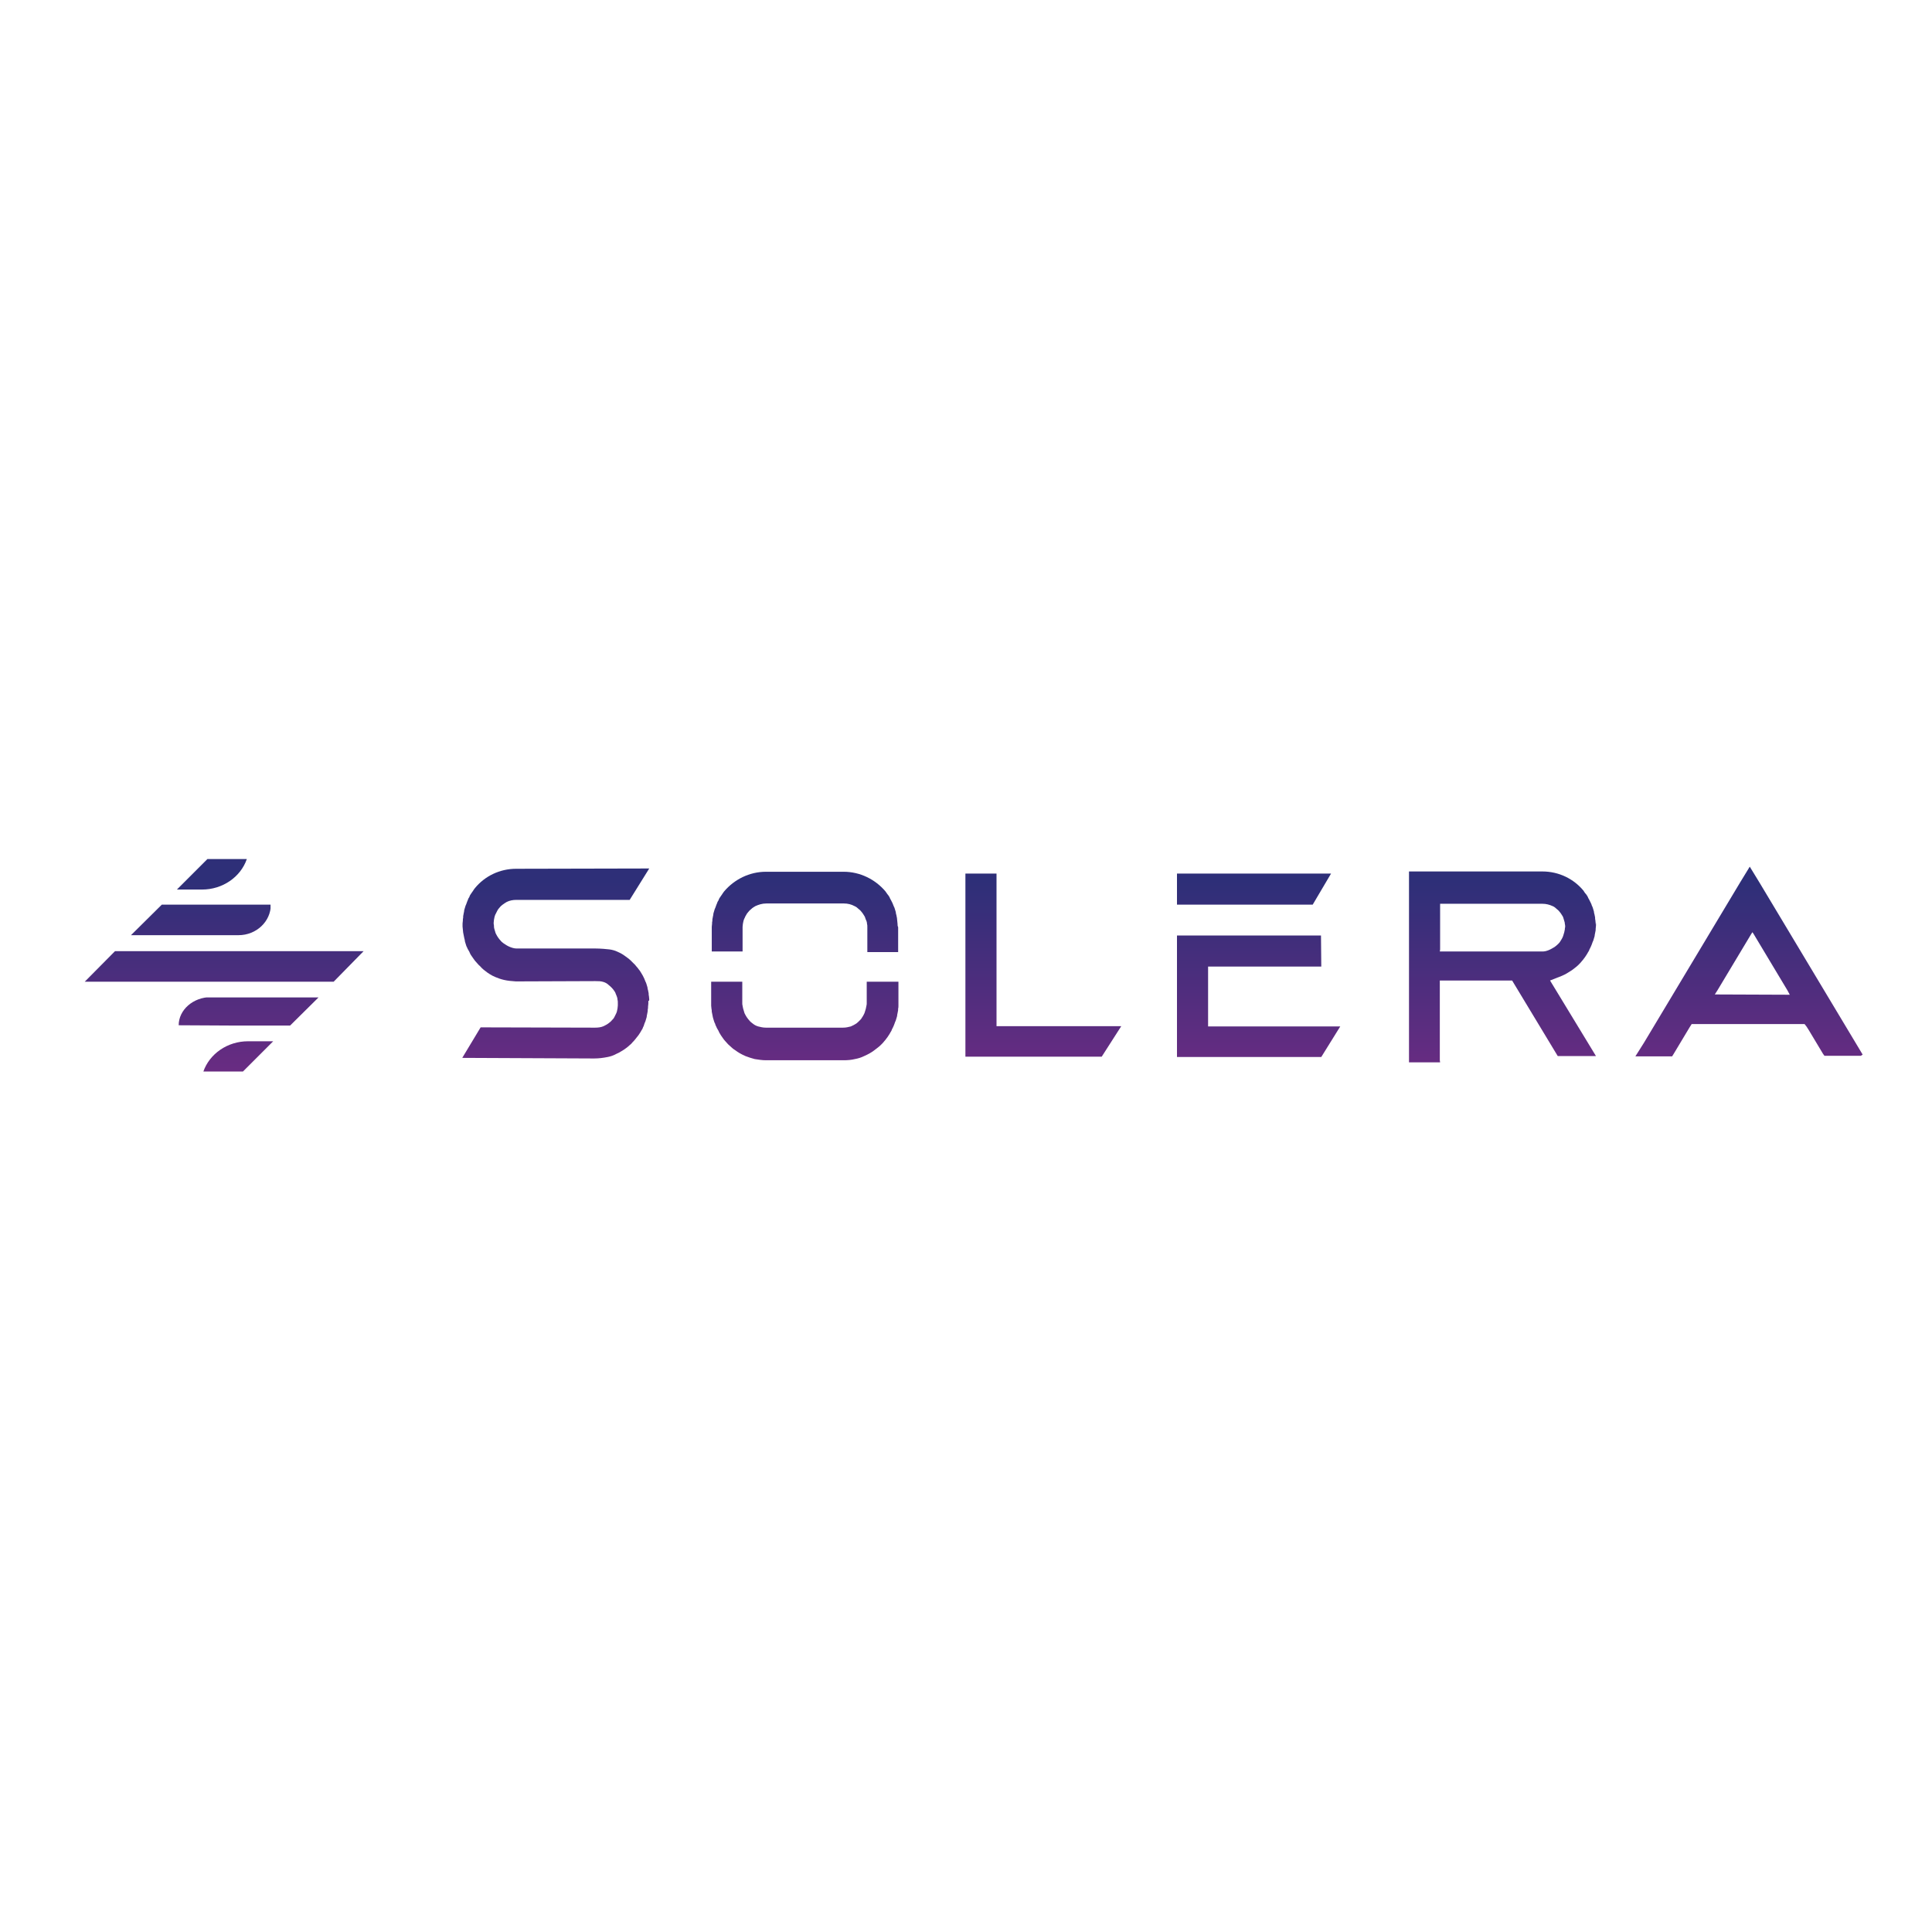 <?xml version="1.0" encoding="UTF-8"?>
<svg xmlns="http://www.w3.org/2000/svg" xmlns:xlink="http://www.w3.org/1999/xlink" version="1.1" id="layer" x="0px" y="0px" viewBox="0 0 652 652" style="enable-background:new 0 0 652 652;" xml:space="preserve">
<style type="text/css">
	.st0{fill:url(#eXpZy9Se7dm14_1_);}
	.st1{fill:url(#eXpZy9Se7dm15_1_);}
	.st2{fill:url(#eXpZy9Se7dm16_1_);}
	.st3{fill:url(#eXpZy9Se7dm17_1_);}
	.st4{fill:url(#eXpZy9Se7dm18_1_);}
	.st5{fill:url(#eXpZy9Se7dm19_1_);}
	.st6{fill:url(#eXpZy9Se7dm20_1_);}
	.st7{fill:url(#eXpZy9Se7dm21_1_);}
	.st8{clip-path:url(#SVGID_2_);fill:url(#eXpZy9Se7dm26_1_);}
	.st9{clip-path:url(#SVGID_4_);fill:url(#eXpZy9Se7dm33_1_);}
	.st10{clip-path:url(#SVGID_6_);fill:url(#eXpZy9Se7dm40_1_);}
	.st11{clip-path:url(#SVGID_8_);fill:url(#eXpZy9Se7dm47_1_);}
	.st12{clip-path:url(#SVGID_10_);fill:url(#eXpZy9Se7dm54_1_);}
</style>
<linearGradient id="eXpZy9Se7dm14_1_" gradientUnits="userSpaceOnUse" x1="642.898" y1="350.014" x2="642.898" y2="272.935" gradientTransform="matrix(0.934 0 0 -0.934 -10.134 616.685)">
	<stop offset="0" style="stop-color:#2E2F78"></stop>
	<stop offset="0.109" style="stop-color:#2E2F78"></stop>
	<stop offset="1" style="stop-color:#692C82"></stop>
</linearGradient>
<path id="eXpZy9Se7dm14" class="st0" d="M628.6,355.9l-0.6-1l-0.6-1l-0.6-1l-0.6-1l-0.6-1l-0.6-1l-0.6-1l-0.6-1l-0.6-1l-0.6-1  l-0.6-1l-0.6-1l-0.6-1l-0.6-1l-0.6-1l-0.6-1l-0.6-1l-0.6-1l-0.6-1l-0.6-1l-0.6-1l-0.6-1l-0.6-1l-0.6-1l-0.6-1l-0.6-1l-0.6-1l-0.6-1  l-0.6-1l-0.6-1l-0.6-1l-0.6-1l-0.6-1l-0.6-1l-0.6-1l-0.6-1l-0.6-1l-0.6-1l-0.6-1l-0.6-1l-0.6-1l-0.6-1l-0.6-1l-0.6-1l-0.6-1l-0.6-1  l-0.6-1l-0.6-1l-0.6-1l-0.6-1l-0.6-1l-0.6-1l-0.6-1l-0.6-1l-0.6-1l-0.6-1l-0.6-1l-0.6-1l-3.3-5.4l-3.3,5.4l-0.6,1l-0.6,1l-0.6,1  l-0.6,1l-0.6,1l-0.6,1l-0.6,1l-0.6,1l-0.6,1l-0.6,1l-0.6,1l-0.6,1l-0.6,1l-0.6,1l-0.6,1l-0.6,1l-0.6,1l-0.6,1l-0.6,1l-0.6,1l-0.6,1  l-0.6,1l-0.6,1l-0.6,1l-0.6,1l-0.6,1l-0.6,1l-0.6,1l-0.6,1l-0.6,1l-0.6,1l-0.6,1l-0.6,1l-0.6,1l-0.6,1l-0.6,1l-0.6,1l-0.6,1l-0.6,1  l-0.6,1l-0.6,1l-0.6,1l-0.6,1l-0.6,1l-0.6,1l-0.6,1l-0.6,1l-0.6,1l-0.6,1l-0.6,1l-0.6,1l-0.6,1l-0.6,1l-0.6,1l-2.9,4.6h12.4l0.5-0.8  l0.6-1l0.6-1l0.6-1l0.6-1l0.6-1l0.6-1l0.6-1l0.6-1l0.6-1l0.7-1.1h38.1l0.7,0.9l0.7,1.1l0.6,1l0.6,1l0.6,1l0.6,1l0.6,1l0.6,1l0.6,1  l0.6,1l0.5,0.7h12.3L628.6,355.9z M578.7,335.6l0.9-1.4l0.6-1l0.6-1l0.6-1l0.6-1l0.6-1l0.6-1l0.6-1l0.6-1l0.6-1l0.6-1l0.6-1l0.6-1  l0.6-1l0.6-1l0.6-1l0.6-1l0.6-1l0.6-1l0.6-1l0.4-0.6l0.4,0.6l0.6,1l0.6,1l0.6,1l0.6,1l0.6,1l0.6,1l0.6,1l0.6,1l0.6,1l0.6,1l0.6,1  l0.6,1l0.6,1l0.6,1l0.6,1l0.6,1l0.6,1l0.6,1l0.6,1l0.8,1.5L578.7,335.6z"></path>
<linearGradient id="eXpZy9Se7dm15_1_" gradientUnits="userSpaceOnUse" x1="554.025" y1="350.014" x2="554.025" y2="272.935" gradientTransform="matrix(0.934 0 0 -0.934 -10.134 616.685)">
	<stop offset="0" style="stop-color:#2E2F78"></stop>
	<stop offset="0.109" style="stop-color:#2E2F78"></stop>
	<stop offset="1" style="stop-color:#692C82"></stop>
</linearGradient>
<path id="eXpZy9Se7dm15" class="st1" d="M538.5,311.6c0-0.3-0.1-0.7-0.1-1c-0.1-0.3-0.1-0.7-0.1-1c-0.1-0.3-0.1-0.7-0.2-1  c-0.1-0.3-0.2-0.7-0.2-1c-0.1-0.3-0.2-0.7-0.3-1c-0.1-0.3-0.2-0.7-0.4-1c-0.1-0.3-0.2-0.7-0.4-1c-0.2-0.3-0.3-0.7-0.5-1  c-0.2-0.3-0.4-0.7-0.5-1c-0.2-0.3-0.4-0.7-0.7-1s-0.5-0.7-0.7-1c-3.3-4-8.3-6.5-13.9-6.5h-45v6.5v1v1v1v1v1v1v1v1v1v1v1v1v1v1v1v1v1  v1v1v1v0.8v1v1v1v1v1v1v0.8v1v1v1v1v1v1v0.8v1v1v1v1v1v1v0.8v1v1v1v1v1v1v1v1v1v1v1v1v1v1v1v1v0.7h10.5l-0.1-0.7v-1v-1.2v-1v-1v-1  v-1v-1v-1v-0.8v-1v-1v-1v-1v-1v-1V341v-1v-1v-1v-1v-1v-1v-0.8v-1v-1v-1v-0.3h24.4l15.4,25.5h12.9l-15.5-25.5c0,0,2.8-1.1,3.8-1.5  c0.7-0.3,1.4-0.6,2-1c0.5-0.3,1-0.6,1.6-1c0.4-0.3,0.8-0.6,1.3-1c0.4-0.3,0.7-0.6,1.1-1c0.3-0.3,0.6-0.6,0.9-1  c0.3-0.3,0.5-0.6,0.8-1c0.2-0.3,0.5-0.6,0.7-1c0.2-0.3,0.4-0.6,0.6-1c0.2-0.3,0.4-0.6,0.5-1c0.2-0.3,0.3-0.6,0.5-1  c0.1-0.3,0.3-0.6,0.4-1c0.1-0.3,0.2-0.6,0.4-1c0.1-0.3,0.2-0.6,0.3-1c0.1-0.3,0.2-0.6,0.2-1c0.1-0.3,0.1-0.6,0.2-1  c0.1-0.3,0.1-0.6,0.1-1c0-0.3,0.1-0.6,0.1-1c0-0.2,0-0.5,0-0.8c0-0.1,0-0.1,0-0.2C538.5,312.3,538.5,312,538.5,311.6z M528.1,313.6  c-0.1,0.3-0.1,0.7-0.2,1s-0.2,0.7-0.3,1c-0.1,0.3-0.2,0.7-0.4,1c-0.2,0.4-0.4,0.7-0.6,1c-0.2,0.4-0.5,0.7-0.8,1  c-0.4,0.4-0.8,0.7-1.2,1c-0.7,0.4-1.3,0.8-2.1,1.1s-1.3,0.4-2,0.4h-34.6l0.1-0.7v-1v-1v-1v-1v-1v-0.9v-1v-1v-1v-1v-1v-1v-1v-1v-1  V305h34.5c1.3,0,2.4,0.3,3.5,0.8c0.5,0.2,1,0.6,1.4,1c0.4,0.3,0.7,0.6,1,1c0.2,0.3,0.5,0.6,0.7,1c0.2,0.3,0.4,0.6,0.5,1  c0.1,0.3,0.2,0.6,0.3,1c0.1,0.3,0.2,0.6,0.2,1c0.1,0.3,0.1,0.6,0.1,1c0,0.1,0,0.1,0,0.2C528.1,313,528.1,313.3,528.1,313.6z"></path>
<linearGradient id="eXpZy9Se7dm16_1_" gradientUnits="userSpaceOnUse" x1="211.715" y1="350.014" x2="211.715" y2="272.935" gradientTransform="matrix(0.934 0 0 -0.934 -10.134 616.685)">
	<stop offset="0" style="stop-color:#2E2F78"></stop>
	<stop offset="0.109" style="stop-color:#2E2F78"></stop>
	<stop offset="1" style="stop-color:#692C82"></stop>
</linearGradient>
<path id="eXpZy9Se7dm16" class="st2" d="M219.1,337.2c0-0.3-0.1-0.7-0.1-1c-0.1-0.3-0.1-0.7-0.1-1c-0.1-0.3-0.1-0.7-0.2-1  c-0.1-0.3-0.2-0.7-0.2-1c-0.1-0.3-0.2-0.7-0.3-1c-0.1-0.3-0.2-0.7-0.4-1c-0.1-0.3-0.3-0.7-0.4-1c-0.2-0.3-0.3-0.7-0.5-1  c-0.2-0.3-0.4-0.7-0.6-1s-0.4-0.7-0.7-1c-0.2-0.3-0.5-0.7-0.8-1c-0.3-0.3-0.5-0.7-0.9-1c-0.3-0.3-0.7-0.7-1-1  c-0.4-0.4-0.8-0.7-1.2-1c-0.5-0.4-1-0.7-1.4-1c-0.6-0.4-1.2-0.7-1.9-1c-0.8-0.4-1.9-0.7-2.8-0.8c-0.7-0.1-3-0.3-4.6-0.3h-26.7  c-0.8,0-1.7-0.3-2.4-0.6c-0.7-0.3-1.3-0.7-1.9-1.1c-0.4-0.3-0.8-0.6-1.1-1c-0.3-0.3-0.5-0.6-0.8-1c-0.2-0.3-0.4-0.6-0.6-1  c-0.2-0.3-0.3-0.6-0.4-1c-0.1-0.3-0.2-0.6-0.3-1c-0.1-0.3-0.1-0.6-0.1-1c0-0.2-0.1-0.4-0.1-0.7c0-0.1,0-0.2,0-0.3  c0-0.3,0.1-0.7,0.1-1c0.1-0.3,0.1-0.7,0.2-1c0.1-0.3,0.2-0.7,0.4-1s0.3-0.7,0.5-1c0.2-0.4,0.4-0.7,0.7-1c0.3-0.4,0.6-0.7,1-1  c0.5-0.4,1-0.7,1.5-1c1-0.5,2.1-0.7,3.2-0.7h38.3l6.6-10.6l-44.9,0.1c-5.6,0-10.6,2.5-13.9,6.5c-0.2,0.3-0.5,0.6-0.7,1  c-0.2,0.3-0.4,0.6-0.7,1c-0.2,0.3-0.4,0.6-0.5,1c-0.2,0.3-0.4,0.6-0.5,1c-0.1,0.3-0.3,0.6-0.4,1c-0.1,0.3-0.2,0.6-0.4,1  c-0.1,0.3-0.2,0.6-0.3,1c-0.1,0.3-0.2,0.6-0.2,1c-0.1,0.3-0.1,0.6-0.2,1c-0.1,0.3-0.1,0.6-0.1,1c-0.1,0.3-0.1,0.6-0.1,1  c0,0.3-0.1,0.6-0.1,1c0,0.1,0,0.2,0,0.3c0,0.2,0,0.4,0,0.7c0,0.3,0.1,0.7,0.1,1s0.1,0.7,0.1,1c0.1,0.3,0.1,0.7,0.2,1  c0.1,0.3,0.1,0.7,0.2,1c0.1,0.3,0.2,0.7,0.2,1c0.1,0.3,0.2,0.7,0.3,1c0.1,0.3,0.2,0.7,0.4,1c0.1,0.3,0.3,0.7,0.5,1  c0.2,0.3,0.4,0.7,0.5,1s0.4,0.7,0.6,1s0.5,0.7,0.7,1c0.2,0.3,0.5,0.7,0.8,1c0.3,0.3,0.6,0.7,0.9,1c0.4,0.3,0.7,0.7,1,1  c0.4,0.4,0.8,0.7,1.2,1c0.5,0.4,0.9,0.7,1.4,1c0.6,0.4,1.2,0.7,1.9,1c1,0.4,1.7,0.7,3,1c1.3,0.3,2.6,0.4,4,0.5l26.8-0.1  c1,0,1.9,0,2.8,0.3c0.6,0.2,1.2,0.5,1.7,1c0.4,0.3,0.7,0.6,1.1,1c0.3,0.3,0.5,0.6,0.8,1c0.2,0.3,0.4,0.6,0.5,1  c0.1,0.3,0.3,0.6,0.4,1c0.1,0.3,0.2,0.6,0.2,1c0.1,0.3,0.1,0.6,0.1,1c0,0.2,0,0.3,0,0.5s0,0.3,0,0.4c0,0.3-0.1,0.7-0.1,1  c-0.1,0.3-0.1,0.7-0.2,1c-0.1,0.3-0.2,0.7-0.4,1c-0.2,0.3-0.3,0.7-0.5,1c-0.2,0.4-0.5,0.7-0.8,1c-0.3,0.4-0.7,0.7-1.1,1  c-0.5,0.4-1.1,0.7-1.7,1c-0.9,0.4-1.9,0.5-2.9,0.5l-38.6-0.1l-6.2,10.3l44.5,0.2c1.6,0,3.1-0.2,4.6-0.5c1-0.2,1.9-0.5,2.8-1  c0.7-0.3,1.3-0.6,1.9-1c0.5-0.3,1-0.6,1.5-1c0.4-0.3,0.8-0.6,1.2-1c0.4-0.3,0.7-0.6,1-1c0.3-0.3,0.6-0.6,0.9-1  c0.2-0.3,0.5-0.6,0.8-1c0.2-0.3,0.5-0.6,0.7-1c0.2-0.3,0.4-0.6,0.6-1c0.2-0.3,0.4-0.6,0.5-1c0.2-0.3,0.3-0.6,0.4-1  c0.1-0.3,0.2-0.6,0.4-1c0.1-0.3,0.2-0.6,0.3-1c0.1-0.3,0.2-0.6,0.2-1c0.1-0.3,0.1-0.6,0.2-1c0.1-0.3,0.1-0.6,0.1-1  c0.1-0.3,0.1-0.6,0.1-1c0-0.3,0.1-0.6,0.1-1c0-0.2,0-0.3,0-0.4c0-0.2,0-0.3,0-0.5C219.1,337.8,219.1,337.5,219.1,337.2z"></path>
<linearGradient id="eXpZy9Se7dm17_1_" gradientUnits="userSpaceOnUse" x1="464.026" y1="350.014" x2="464.026" y2="272.935" gradientTransform="matrix(0.934 0 0 -0.934 -10.134 616.685)">
	<stop offset="0" style="stop-color:#2E2F78"></stop>
	<stop offset="0.109" style="stop-color:#2E2F78"></stop>
	<stop offset="1" style="stop-color:#692C82"></stop>
</linearGradient>
<polygon id="eXpZy9Se7dm17" class="st3" points="449.2,294.8 397.2,294.8 397.2,305.3 443,305.3 "></polygon>
<linearGradient id="eXpZy9Se7dm18_1_" gradientUnits="userSpaceOnUse" x1="387.918" y1="350.014" x2="387.918" y2="272.935" gradientTransform="matrix(0.934 0 0 -0.934 -10.134 616.685)">
	<stop offset="0" style="stop-color:#2E2F78"></stop>
	<stop offset="0.109" style="stop-color:#2E2F78"></stop>
	<stop offset="1" style="stop-color:#692C82"></stop>
</linearGradient>
<polygon id="eXpZy9Se7dm18" class="st4" points="336.3,345.6 336.3,344.7 336.3,343.8 336.3,342.8 336.3,341.9 336.3,341 336.3,340   336.3,339 336.3,338.1 336.3,337.2 336.3,336.2 336.3,335.2 336.3,334.3 336.3,333.4 336.3,332.4 336.3,331.5 336.3,330.6   336.3,329.6 336.3,328.6 336.3,327.7 336.3,326.8 336.3,325.8 336.3,324.9 336.3,324 336.3,323 336.3,322 336.3,321.1 336.3,320.2   336.3,319.2 336.3,318.3 336.3,317.4 336.3,316.4 336.3,315.4 336.3,314.5 336.3,313.6 336.3,312.6 336.3,311.6 336.3,310.7   336.3,309.8 336.3,308.8 336.3,307.9 336.3,307 336.3,306 336.3,305 336.3,304.1 336.3,303.2 336.3,302.2 336.3,301.3 336.3,294.8   325.8,294.8 325.8,301.3 325.8,302.2 325.8,303.2 325.8,304.1 325.8,305 325.8,306 325.8,307 325.8,307.9 325.8,308.8 325.8,309.8   325.8,310.7 325.8,311.6 325.8,312.6 325.8,313.6 325.8,314.5 325.8,315.4 325.8,316.4 325.8,317.4 325.8,318.3 325.8,319.2   325.8,320.2 325.8,321.1 325.8,322 325.8,323 325.8,324 325.8,324.9 325.8,325.8 325.8,326.8 325.8,327.7 325.8,328.6 325.8,329.6   325.8,330.6 325.8,331.5 325.8,332.4 325.8,333.4 325.8,334.3 325.8,335.2 325.8,336.2 325.8,337.2 325.8,338.1 325.8,339   325.8,340 325.8,341 325.8,341.9 325.8,342.8 325.8,343.8 325.8,344.7 325.8,345.6 325.8,346.6 325.8,347.6 325.8,348.5   325.8,349.4 325.8,350.4 325.8,351.3 325.8,352.2 325.8,353.2 325.8,354.2 325.8,355.1 325.8,356 325.8,356.6 371.8,356.6   378.4,346.3 336.3,346.3 "></polygon>
<linearGradient id="eXpZy9Se7dm19_1_" gradientUnits="userSpaceOnUse" x1="301.714" y1="350.014" x2="301.714" y2="272.935" gradientTransform="matrix(0.934 0 0 -0.934 -10.134 616.685)">
	<stop offset="0" style="stop-color:#2E2F78"></stop>
	<stop offset="0.109" style="stop-color:#2E2F78"></stop>
	<stop offset="1" style="stop-color:#692C82"></stop>
</linearGradient>
<path id="eXpZy9Se7dm19" class="st5" d="M302.9,311.8c0-0.3-0.1-0.7-0.1-1s-0.1-0.7-0.1-1c-0.1-0.3-0.1-0.7-0.2-1  c-0.1-0.3-0.2-0.7-0.2-1c-0.1-0.3-0.2-0.7-0.3-1c-0.1-0.3-0.2-0.7-0.4-1c-0.1-0.3-0.3-0.7-0.4-1c-0.2-0.3-0.3-0.7-0.5-1  s-0.4-0.7-0.5-1c-0.2-0.3-0.4-0.7-0.7-1c-0.2-0.3-0.5-0.7-0.7-1c-3.4-4-8.5-6.6-14.1-6.6h-26.2c-5.6,0-10.7,2.6-14.1,6.6  c-0.2,0.3-0.5,0.6-0.7,1c-0.2,0.3-0.4,0.6-0.7,1c-0.2,0.3-0.4,0.6-0.5,1c-0.2,0.3-0.4,0.6-0.5,1c-0.1,0.3-0.3,0.6-0.4,1  c-0.1,0.3-0.2,0.6-0.4,1c-0.1,0.3-0.2,0.6-0.3,1c-0.1,0.3-0.2,0.6-0.2,1c-0.1,0.3-0.1,0.6-0.2,1c-0.1,0.3-0.1,0.6-0.1,1  c-0.1,0.3-0.1,0.6-0.1,1c0,0.3-0.1,0.6-0.1,1c0,0.1,0,0.3,0,0.4v0.5v1v1v1v0.9c0,1.1,0,2.3,0,3.5h10.4v-5.7l0,0v-0.7v-1v-0.5  c0-0.1,0-0.3,0-0.4c0-0.3,0.1-0.7,0.1-1c0.1-0.3,0.1-0.7,0.2-1c0.1-0.3,0.2-0.7,0.4-1c0.1-0.3,0.3-0.7,0.5-1c0.2-0.4,0.4-0.7,0.7-1  c0.3-0.4,0.6-0.7,1-1c0.4-0.4,0.9-0.7,1.4-1c1.1-0.5,2.3-0.9,3.7-0.9h26.2c1.3,0,2.5,0.3,3.6,0.9c0.5,0.2,1,0.6,1.4,1  c0.4,0.3,0.7,0.6,1,1c0.2,0.3,0.5,0.6,0.7,1c0.2,0.3,0.4,0.6,0.5,1c0.1,0.3,0.2,0.6,0.4,1c0.1,0.3,0.2,0.6,0.2,1  c0.1,0.3,0.1,0.6,0.1,1c0,0.1,0,0.3,0,0.4v0.5v1v1v1v1v1v0.1l0,0v2.5h10.4c0-1.1,0-2.3,0-3.5v-1v-1v-1v-1v-0.5c0-0.1,0-0.3,0-0.4  C302.9,312.5,302.9,312.2,302.9,311.8z"></path>
<linearGradient id="eXpZy9Se7dm20_1_" gradientUnits="userSpaceOnUse" x1="301.65" y1="350.014" x2="301.65" y2="272.935" gradientTransform="matrix(0.934 0 0 -0.934 -10.134 616.685)">
	<stop offset="0" style="stop-color:#2E2F78"></stop>
	<stop offset="0.109" style="stop-color:#2E2F78"></stop>
	<stop offset="1" style="stop-color:#692C82"></stop>
</linearGradient>
<path id="eXpZy9Se7dm20" class="st6" d="M302.9,331.3h-10.4v2.5v0.6v1v1v1v1v0.1c0,0.3,0,0.6-0.1,0.9c-0.1,0.3-0.1,0.7-0.2,1  c-0.1,0.3-0.2,0.7-0.3,1c-0.1,0.3-0.2,0.7-0.4,1c-0.2,0.4-0.4,0.7-0.6,1c-0.2,0.4-0.5,0.7-0.8,1c-0.4,0.4-0.7,0.7-1.1,1  c-0.6,0.4-1.2,0.7-1.9,1c-0.8,0.2-1.6,0.4-2.5,0.4h-26.2c-0.9,0-1.7-0.2-2.5-0.4c-0.7-0.2-1.3-0.5-1.9-1c-0.4-0.3-0.8-0.6-1.1-1  c-0.3-0.3-0.5-0.6-0.8-1c-0.2-0.3-0.4-0.6-0.6-1c-0.2-0.3-0.3-0.6-0.4-1c-0.1-0.3-0.2-0.6-0.3-1c-0.1-0.3-0.1-0.6-0.2-1  c-0.1-0.3-0.1-0.6-0.1-0.9v-0.1v-1v-1v-1v-1v-0.6l0,0v-2.5H240c0,0.8,0,1.7,0,2.5v0.6v1v1v1v1v0.1c0,0.3,0,0.6,0,0.9  c0,0.3,0.1,0.7,0.1,1c0.1,0.3,0.1,0.7,0.1,1c0.1,0.3,0.1,0.7,0.2,1c0.1,0.3,0.1,0.7,0.2,1c0.1,0.3,0.2,0.7,0.3,1  c0.1,0.3,0.2,0.7,0.4,1c0.1,0.3,0.2,0.7,0.4,1c0.1,0.3,0.3,0.7,0.5,1c0.2,0.3,0.4,0.7,0.5,1c0.2,0.3,0.4,0.7,0.6,1  c0.2,0.3,0.5,0.7,0.7,1c0.2,0.3,0.5,0.7,0.8,1c0.3,0.3,0.6,0.7,0.9,1c0.4,0.3,0.7,0.7,1.1,1c0.4,0.4,0.8,0.7,1.3,1  c0.5,0.4,1,0.7,1.5,1c0.7,0.4,1.3,0.7,2,1c1,0.4,2,0.7,3.1,1c1.3,0.2,2.5,0.4,3.8,0.4h26.2c1.3,0,2.6-0.1,3.8-0.4  c1.1-0.2,2.1-0.5,3.1-1c0.7-0.3,1.3-0.6,2-1c0.5-0.3,1-0.6,1.5-1c0.4-0.3,0.8-0.6,1.3-1c0.4-0.3,0.7-0.6,1.1-1  c0.3-0.3,0.6-0.6,0.9-1c0.3-0.3,0.5-0.6,0.8-1c0.2-0.3,0.5-0.6,0.7-1c0.2-0.3,0.4-0.6,0.6-1c0.2-0.3,0.4-0.6,0.5-1  c0.2-0.3,0.3-0.6,0.5-1c0.1-0.3,0.3-0.6,0.4-1c0.1-0.3,0.2-0.6,0.4-1c0.1-0.3,0.2-0.6,0.3-1c0.1-0.3,0.2-0.6,0.2-1  c0.1-0.3,0.1-0.6,0.2-1c0.1-0.3,0.1-0.6,0.1-1c0.1-0.3,0.1-0.6,0.1-1c0-0.3,0-0.6,0-1c0,0,0,0,0-0.1v-0.9v-1v-1v-1v-0.6l0,0v-2.5  H302.9z"></path>
<linearGradient id="eXpZy9Se7dm21_1_" gradientUnits="userSpaceOnUse" x1="465.699" y1="350.014" x2="465.699" y2="272.935" gradientTransform="matrix(0.934 0 0 -0.934 -10.134 616.685)">
	<stop offset="0" style="stop-color:#2E2F78"></stop>
	<stop offset="0.109" style="stop-color:#2E2F78"></stop>
	<stop offset="1" style="stop-color:#692C82"></stop>
</linearGradient>
<polygon id="eXpZy9Se7dm21" class="st7" points="407.7,345.8 407.7,344.9 407.7,343.9 407.7,343 407.7,342 407.7,341.1 407.7,340.1   407.7,339.2 407.7,338.2 407.7,337.3 407.7,336.4 407.7,335.4 407.7,334.5 407.7,333.5 407.7,332.6 407.7,331.6 407.7,331.1   407.7,326.2 445.9,326.2 445.8,315.7 397.2,315.7 397.2,320.7 397.2,321.3 397.2,322.2 397.2,323.1 397.2,324.1 397.2,325   397.2,326 397.2,326.2 397.2,326.9 397.2,327.9 397.2,328.8 397.2,329.8 397.2,330.7 397.2,331.6 397.2,332.6 397.2,333.5   397.2,334.5 397.2,335.4 397.2,336.4 397.2,337.3 397.2,338.2 397.2,339.2 397.2,340.1 397.2,341.1 397.2,342 397.2,343   397.2,343.9 397.2,344.9 397.2,345.8 397.2,346.8 397.2,347.7 397.2,348.6 397.2,349.6 397.2,350.5 397.2,351.5 397.2,352.4   397.2,353.4 397.2,354.3 397.2,355.2 397.2,356.2 397.2,356.7 445.9,356.7 452.3,346.4 407.7,346.4 "></polygon>
<g>
	<defs>
		<path id="SVGID_1_" d="M97.8,346.2l9.8-9.7H71.2c-6,0-10.9,4.3-10.9,9.5L97.8,346.2z"></path>
	</defs>
	<clipPath id="SVGID_2_">
		<use xlink:href="#SVGID_1_" style="overflow:visible;"></use>
	</clipPath>
	
		<linearGradient id="eXpZy9Se7dm26_1_" gradientUnits="userSpaceOnUse" x1="33.888" y1="440.714" x2="33.888" y2="363.635" gradientTransform="matrix(0.934 0 0 -0.934 52.241 701.377)">
		<stop offset="0" style="stop-color:#2E2F78"></stop>
		<stop offset="0.109" style="stop-color:#2E2F78"></stop>
		<stop offset="1" style="stop-color:#692C82"></stop>
	</linearGradient>
	<rect id="eXpZy9Se7dm26" x="60.3" y="336.6" class="st8" width="47.2" height="9.5"></rect>
</g>
<g>
	<defs>
		<path id="SVGID_3_" d="M81.8,361.8l10.4-10.4h-8.5c-6.9,0-13,4.2-15.1,10.3L81.8,361.8z"></path>
	</defs>
	<clipPath id="SVGID_4_">
		<use xlink:href="#SVGID_3_" style="overflow:visible;"></use>
	</clipPath>
	
		<linearGradient id="eXpZy9Se7dm33_1_" gradientUnits="userSpaceOnUse" x1="16.326" y1="465.314" x2="16.326" y2="388.235" gradientTransform="matrix(0.934 0 0 -0.934 65.127 724.347)">
		<stop offset="0" style="stop-color:#2E2F78"></stop>
		<stop offset="0.109" style="stop-color:#2E2F78"></stop>
		<stop offset="1" style="stop-color:#692C82"></stop>
	</linearGradient>
	<rect id="eXpZy9Se7dm33" x="68.6" y="351.3" class="st9" width="23.6" height="10.3"></rect>
</g>
<g>
	<defs>
		<polygon id="SVGID_5_" points="112.6,331.3 122.7,321 38.8,321 28.6,331.3   "></polygon>
	</defs>
	<clipPath id="SVGID_6_">
		<use xlink:href="#SVGID_5_" style="overflow:visible;"></use>
	</clipPath>
	
		<linearGradient id="eXpZy9Se7dm40_1_" gradientUnits="userSpaceOnUse" x1="81.563" y1="414.714" x2="81.563" y2="337.635" gradientTransform="matrix(0.934 0 0 -0.934 -0.984 677.099)">
		<stop offset="0" style="stop-color:#2E2F78"></stop>
		<stop offset="0.109" style="stop-color:#2E2F78"></stop>
		<stop offset="1" style="stop-color:#692C82"></stop>
	</linearGradient>
	<rect id="eXpZy9Se7dm40" x="26.1" y="321" class="st10" width="98.2" height="10.3"></rect>
</g>
<g>
	<defs>
		<path id="SVGID_7_" d="M54.6,305.3l-10.4,10.3h36.3c6,0,10.9-4.6,10.9-10.3H54.6z"></path>
	</defs>
	<clipPath id="SVGID_8_">
		<use xlink:href="#SVGID_7_" style="overflow:visible;"></use>
	</clipPath>
	
		<linearGradient id="eXpZy9Se7dm47_1_" gradientUnits="userSpaceOnUse" x1="43.489" y1="388.614" x2="43.489" y2="311.535" gradientTransform="matrix(0.934 0 0 -0.934 27.123 652.728)">
		<stop offset="0" style="stop-color:#2E2F78"></stop>
		<stop offset="0.109" style="stop-color:#2E2F78"></stop>
		<stop offset="1" style="stop-color:#692C82"></stop>
	</linearGradient>
	<rect id="eXpZy9Se7dm47" x="44.1" y="305.3" class="st11" width="47.2" height="10.3"></rect>
</g>
<g>
	<defs>
		<path id="SVGID_9_" d="M70,289.9l-10.3,10.3h8.5c6.9,0,13-4.2,15.1-10.3H70z"></path>
	</defs>
	<clipPath id="SVGID_10_">
		<use xlink:href="#SVGID_9_" style="overflow:visible;"></use>
	</clipPath>
	
		<linearGradient id="eXpZy9Se7dm54_1_" gradientUnits="userSpaceOnUse" x1="21.608" y1="362.918" x2="21.608" y2="285.839" gradientTransform="matrix(0.934 0 0 -0.934 51.307 628.73)">
		<stop offset="0" style="stop-color:#2E2F78"></stop>
		<stop offset="0.109" style="stop-color:#2E2F78"></stop>
		<stop offset="1" style="stop-color:#692C82"></stop>
	</linearGradient>
	<rect id="eXpZy9Se7dm54" x="59.7" y="289.9" class="st12" width="23.6" height="10.3"></rect>
</g>
</svg>
